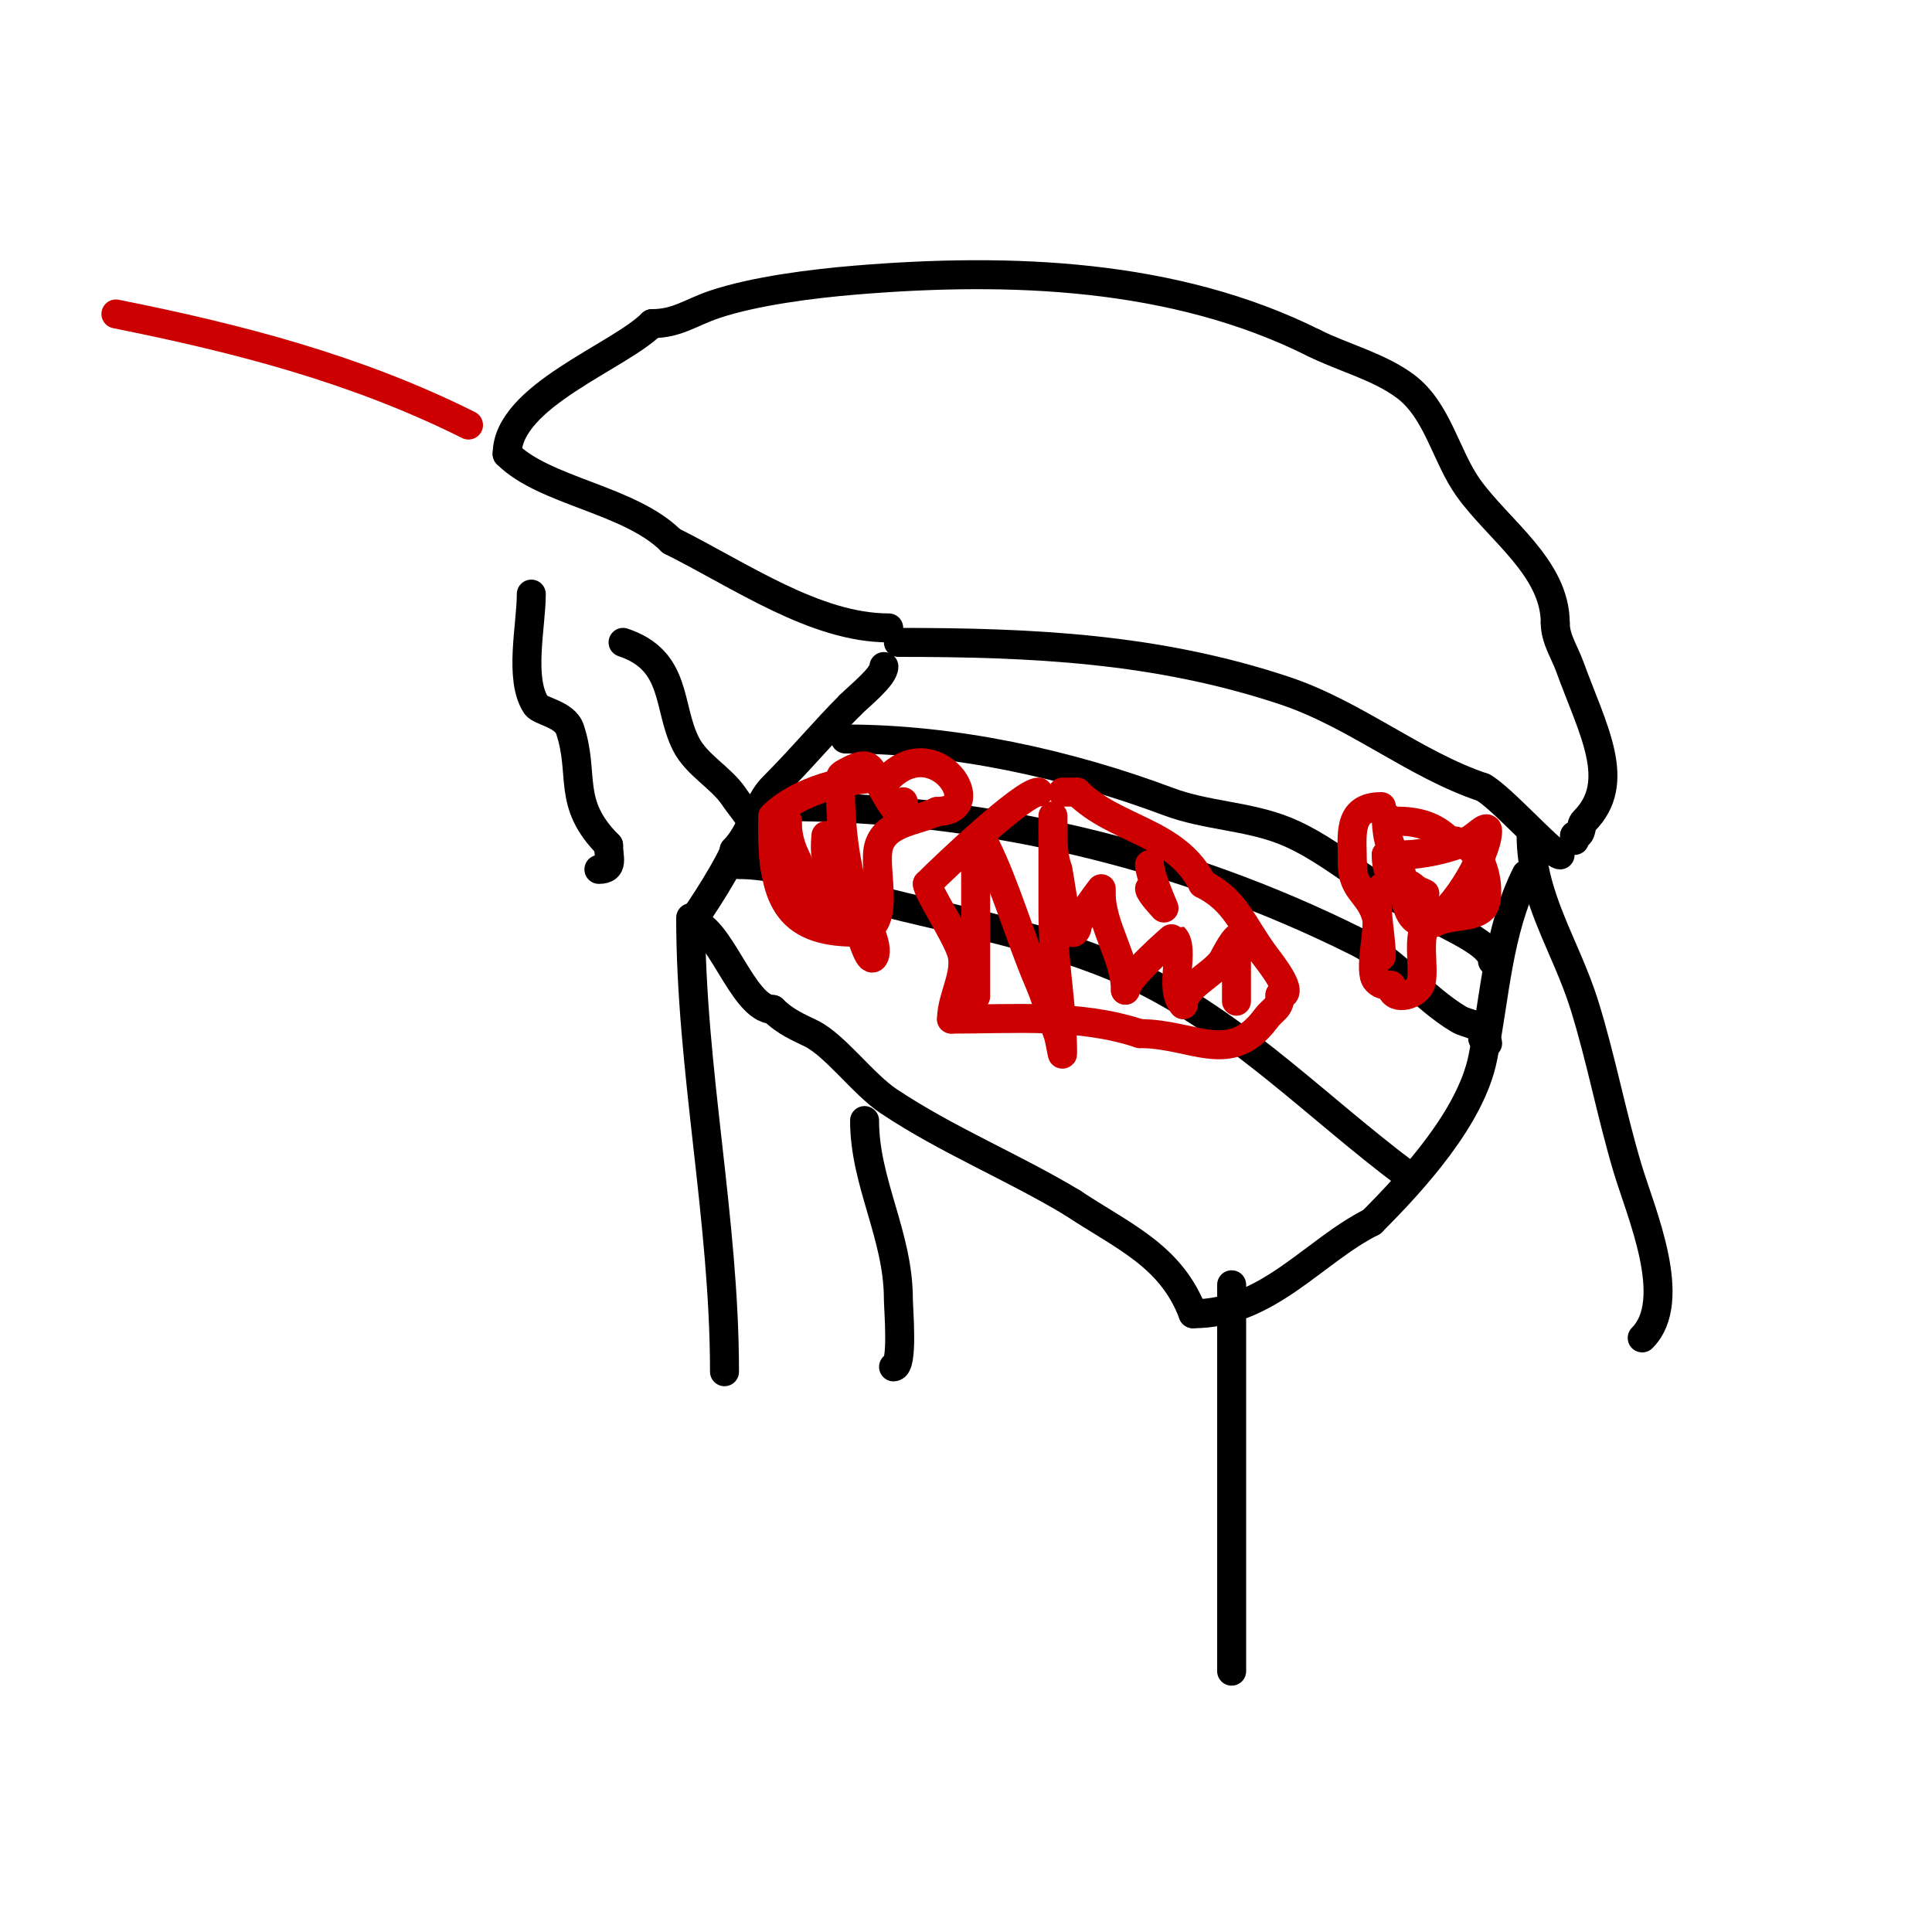 <svg viewBox='0 0 400 400' version='1.1' xmlns='http://www.w3.org/2000/svg' xmlns:xlink='http://www.w3.org/1999/xlink'><g fill='none' stroke='#000000' stroke-width='6' stroke-linecap='round' stroke-linejoin='round'><path d='M183,138c0,2.061 -4.968,5.968 -7,8'/><path d='M176,146c-5.32,5.32 -10.022,11.022 -16,17c-3.153,3.153 -4.462,9.462 -8,13'/><path d='M152,176c0,1.483 -7.428,13.428 -9,15'/><path d='M143,191c5.823,0 10.726,18 17,18'/><path d='M160,209c2.673,2.673 5.581,3.791 8,5c4.934,2.467 10.726,10.484 16,14c12.135,8.09 25.436,13.462 38,21'/><path d='M222,249c10.438,6.959 20.465,10.908 25,23'/><path d='M247,272c15.487,0 25.012,-13.006 37,-19'/><path d='M284,253c8.671,-8.671 20.544,-21.721 23,-34c2.526,-12.629 3.057,-26.114 9,-38'/><path d='M186,133c27.51,0 53.491,1.164 80,10c14.628,4.876 26.968,15.323 41,20'/><path d='M307,163c3.545,1.772 14.399,14 16,14'/><path d='M184,130c-15.209,0 -30.589,-10.795 -45,-18'/><path d='M139,112c-8.618,-8.618 -26.247,-10.247 -34,-18'/><path d='M105,94c0,-12.004 23.101,-20.101 30,-27'/><path d='M135,67c5.243,0 8.055,-2.352 13,-4c8.324,-2.775 20.186,-4.265 29,-5c32.02,-2.668 66.114,-1.443 95,13'/><path d='M272,71c6.117,3.059 13.513,4.885 19,9c6.671,5.003 8.356,14.499 13,21c6.264,8.769 18,16.545 18,28'/><path d='M322,129c0,3.229 1.898,5.969 3,9c4.748,13.057 11.072,23.928 3,32c-0.967,0.967 -0.218,3 -2,3'/><path d='M326,173l0,1'/><path d='M175,153c22.648,0 46.124,5.172 67,13c7.669,2.876 16.28,2.912 24,6c9.997,3.999 18.229,12.743 28,16'/><path d='M294,188c2.785,2.785 15,6.786 15,11'/><path d='M162,167c41.191,0 82.412,9.706 119,28c8.064,4.032 13.391,11.435 21,16c1.979,1.188 5,0.855 5,4'/><path d='M307,215c0.471,0 1,0.529 1,1'/><path d='M153,179c10.888,0 20.516,5.379 31,8c17.754,4.438 36.493,7.747 53,16c20.241,10.12 36.041,26.53 54,40'/><path d='M255,266c0,26.667 0,53.333 0,80'/><path d='M317,173c0,12.728 7.244,22.98 11,35c3.497,11.19 5.631,22.771 9,34c2.721,9.069 10.744,27.256 3,35'/><path d='M143,190c0,31.339 7,62.418 7,94'/><path d='M179,232c0,12.868 7,23.761 7,37c0,1.883 1.062,14 -1,14'/><path d='M110,123c0,6.478 -2.603,17.595 1,23c0.853,1.28 5.945,1.836 7,5c3.162,9.486 -0.753,15.247 8,24'/><path d='M126,175c0,2.565 1.164,5 -2,5'/><path d='M129,133c11.314,3.771 9.113,13.226 13,21c2.201,4.402 7.323,6.985 10,11c2.206,3.309 7.634,8.683 3,11'/><path d='M155,176'/></g>
<g fill='none' stroke='#cc0000' stroke-width='6' stroke-linecap='round' stroke-linejoin='round'><path d='M24,65c25.391,5.078 49.777,11.389 73,23'/><path d='M215,164c-3.157,0 -19.11,15.11 -23,19'/><path d='M192,183c0,1.505 5.758,10.274 7,14c1.467,4.4 -2,9.413 -2,14'/><path d='M197,211c13.001,0 26.565,-1.145 39,3'/><path d='M236,214c11.038,0 18.622,6.838 26,-3c1.796,-2.394 3,-2.119 3,-5'/><path d='M265,206c3.344,0 -2.017,-6.69 -3,-8c-4.801,-6.402 -6.06,-11.53 -13,-15'/><path d='M249,183c-5.497,-10.994 -18.024,-11.024 -26,-19'/><path d='M223,164c-1,0 -2,0 -3,0'/><path d='M202,176c0,4 0,8 0,12c0,2.667 0,5.333 0,8c0,1.667 0,3.333 0,5c0,19.557 0,-21.21 0,-24c0,-1.471 0.529,-2 2,-2'/><path d='M204,175c4.153,8.305 7.174,19.072 11,28c1.537,3.586 2.63,7.347 4,11c0.483,1.287 1,5.374 1,4c0,-9.62 -2,-19.054 -2,-29c0,-4 0,-8 0,-12c0,-2 0,-4 0,-6c0,-0.667 0,-2.667 0,-2c0,3.832 -0.228,7.315 1,11'/><path d='M219,180c0.513,2.051 1.516,11.516 3,13c0.333,0.333 1,-0.529 1,-1c0,-1.51 5,-8 5,-8c0,0 0,0.667 0,1c0,6.84 5,13.275 5,20'/><path d='M233,205c0,-2.371 9.926,-11.074 10,-11c2.493,2.493 -1.124,10.876 2,14'/><path d='M245,208c0,-3.567 5.724,-5.966 8,-9c0.457,-0.609 2.948,-6.052 4,-5c1.202,1.202 -1,3.3 -1,5c0,1.474 0,11.867 0,7'/><path d='M238,179c0,2.184 3,9 3,9c0,0 -3,-3.175 -3,-4'/><path d='M286,167c-7.232,0 -6,6.009 -6,12'/><path d='M280,179c0,5.473 3.757,6.029 5,11c0.612,2.449 -1.718,11.282 0,13c0.77,0.77 1.337,1 3,1'/><path d='M288,204c0,3.415 4.89,2.219 6,0c1.478,-2.956 -1.689,-13 3,-13'/><path d='M297,191c3.477,-1.738 7.852,-0.852 10,-3c1.849,-1.849 1.002,-14 -7,-14'/><path d='M300,174c-3.005,-3.005 -6.432,-4 -11,-4'/><path d='M289,170l0,0'/><path d='M287,169c0,2.335 0.421,8 3,8'/><path d='M290,177c4.527,0 9.812,-1.205 14,-3c1.37,-0.587 4,-3.491 4,-2c0,5.077 -8.151,19 -13,19'/><path d='M295,191c-6.411,0 -2.475,-14 -8,-14'/><path d='M287,177c0,6.271 3.496,4.496 6,7c0.1,0.1 2,1 2,1c0,0 -4.328,-0.328 -5,-1'/><path d='M290,184c-7.62,-3.81 -4,7.47 -4,14'/><path d='M160,171c0,14.496 2.618,22 17,22'/><path d='M177,193c8.421,0 3.381,-13.143 5,-18c1.627,-4.881 7.992,-4.996 12,-7'/><path d='M194,168c10.885,0 -0.167,-16.833 -10,-7'/><path d='M184,161c-8.884,0 -18.839,2.839 -24,8'/><path d='M160,169c0,1 0,2 0,3'/><path d='M160,172c0,15.778 3,7.818 3,-2'/><path d='M163,170c0,2.971 0.683,5.366 2,8c0.491,0.983 4.506,11.494 6,10c1.449,-1.449 0,-11.135 0,-13'/><path d='M171,175c0,-0.667 0,-2 0,-2c0,0 -0.261,2.693 0,4c1.224,6.119 4.776,10.439 7,16c0.722,1.805 2.131,6.738 3,5c1.111,-2.222 -2.191,-7.978 -3,-10c-2.996,-7.49 -4,-16.876 -4,-25'/><path d='M174,163c0,-1.943 -0.389,-2.306 1,-3c0.952,-0.476 3.745,-2.255 5,-1c1.977,1.977 7,14.071 7,7'/></g>
</svg>
